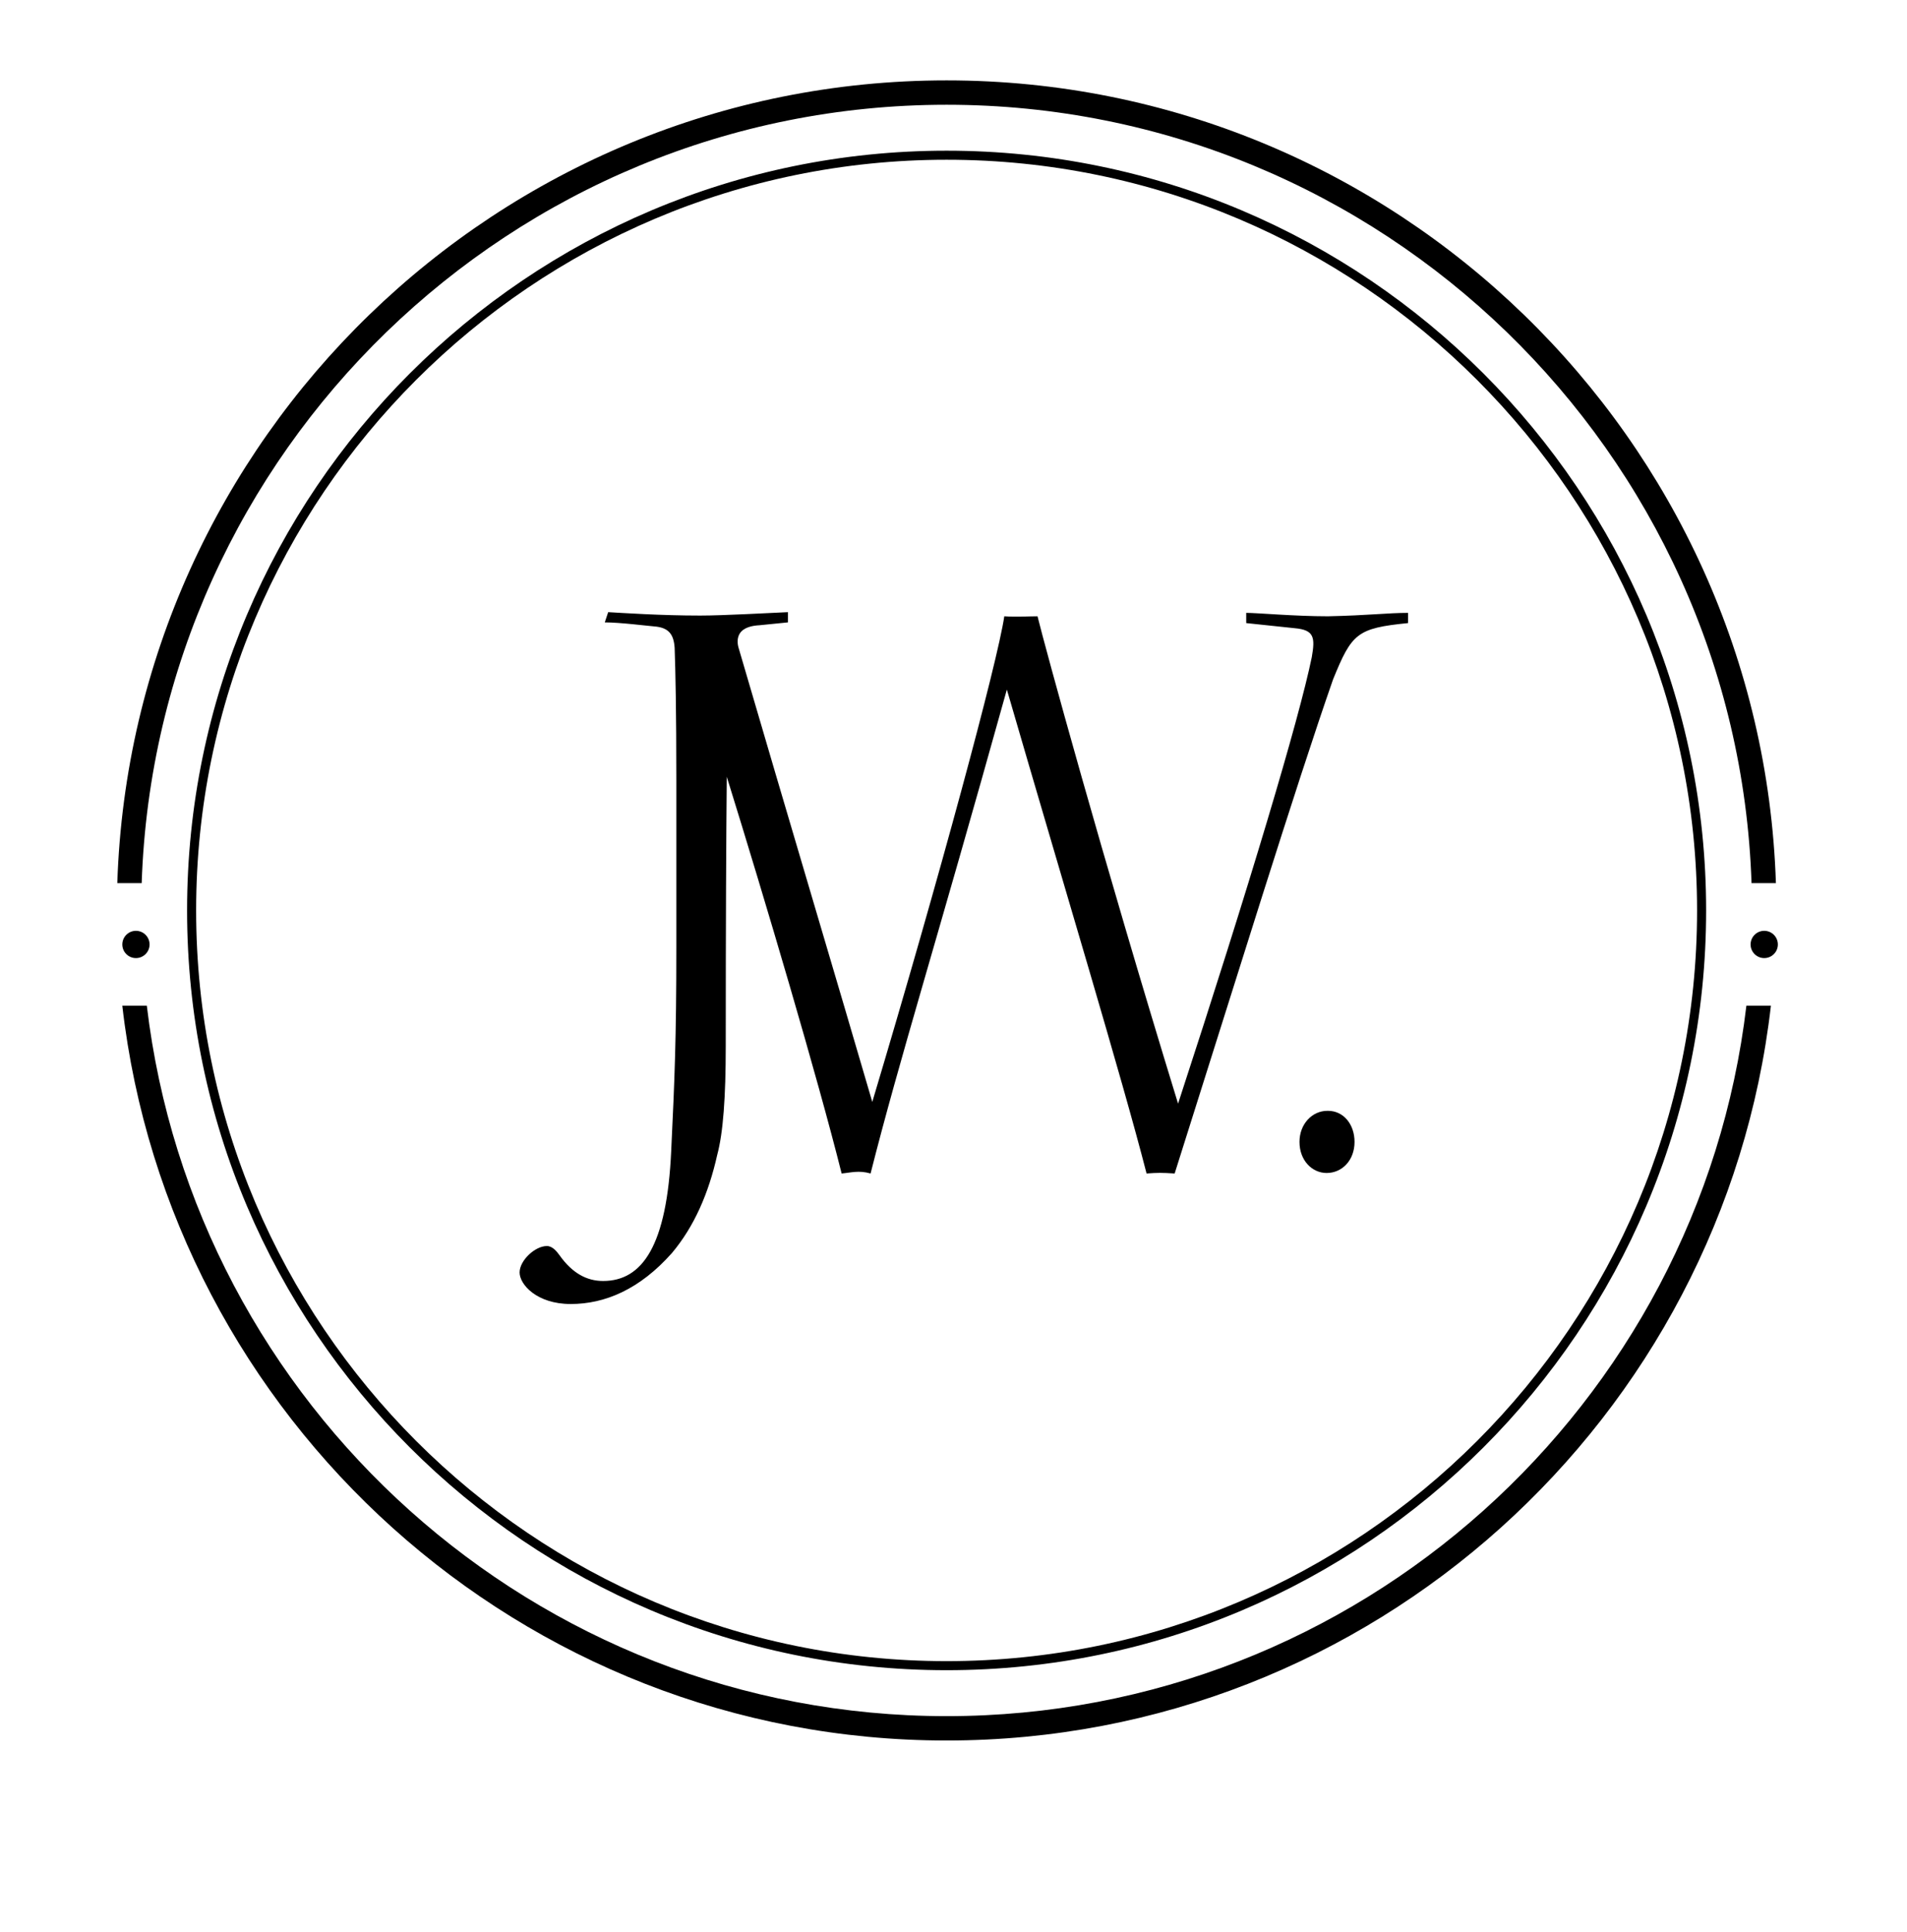 <?xml version="1.0" encoding="UTF-8"?> <svg xmlns="http://www.w3.org/2000/svg" width="155" height="157" viewBox="0 0 155 157" fill="none"><mask id="mask0_5226_3" style="mask-type:luminance" maskUnits="userSpaceOnUse" x="4" y="0" width="147" height="149"><path d="M4 -4.52995e-06H151V149H4V-4.52995e-06Z" fill="white"></path></mask><g mask="url(#mask0_5226_3)"><path d="M76.94 139.444C43.462 139.444 15.778 114.184 11.934 81.722H9.941C13.796 115.277 42.369 141.424 76.94 141.424C111.51 141.424 140.084 115.277 143.938 81.722H141.945C138.102 114.184 110.417 139.444 76.94 139.444Z" fill="black"></path><path d="M76.94 8.512C112.294 8.512 141.189 36.684 142.364 71.758H144.345C143.169 35.593 113.386 6.532 76.94 6.532C40.493 6.532 10.71 35.593 9.534 71.758H11.516C12.69 36.684 41.585 8.512 76.94 8.512Z" fill="black"></path><path d="M76.94 12.98C43.306 12.98 15.942 40.343 15.942 73.978C15.942 107.611 43.306 134.975 76.94 134.975C110.574 134.975 137.937 107.611 137.937 73.978C137.937 40.343 110.574 12.98 76.94 12.98ZM76.94 135.711C42.9 135.711 15.206 108.018 15.206 73.978C15.206 39.938 42.9 12.244 76.94 12.244C110.98 12.244 138.673 39.938 138.673 73.978C138.673 108.018 110.98 135.711 76.94 135.711Z" fill="black"></path><path d="M144.503 76.742C144.503 77.354 144.007 77.85 143.395 77.85C142.784 77.85 142.288 77.354 142.288 76.742C142.288 76.13 142.784 75.634 143.395 75.634C144.007 75.634 144.503 76.13 144.503 76.742Z" fill="black"></path><path d="M12.156 76.742C12.156 77.354 11.66 77.85 11.048 77.85C10.438 77.85 9.942 77.354 9.942 76.742C9.942 76.13 10.438 75.634 11.048 75.634C11.66 75.634 12.156 76.13 12.156 76.742Z" fill="black"></path><path d="M107.936 50.076C105.236 50.076 102.191 49.798 101.291 49.798L101.292 50.629L105.236 51.045C106.829 51.185 106.899 51.806 106.621 53.398C105.584 58.452 101.568 71.884 95.753 89.676C89.523 69.39 84.884 52.36 84.329 50.076C83.568 50.076 82.599 50.146 81.629 50.076C81.076 53.814 76.367 71.26 70.899 89.536C68.337 80.746 63.976 66.137 60.031 52.637C59.943 52.34 59.885 51.869 60.124 51.482C60.443 50.968 61.163 50.832 61.731 50.804H61.728L64.041 50.572V49.74C62.449 49.81 58.78 50.017 56.911 50.017C53.727 50.017 50.68 49.81 49.433 49.74L49.156 50.572C50.404 50.572 52.548 50.849 53.38 50.92C54.348 51.054 54.764 51.54 54.835 52.649C54.903 54.585 54.972 57.702 54.972 63.38V77.017C54.972 84.424 54.835 87.68 54.556 93.493C54.209 101.246 52.203 104.086 49.017 104.086C47.703 104.086 46.524 103.462 45.488 102.008C45.28 101.732 44.933 101.246 44.449 101.246C43.48 101.246 42.233 102.424 42.233 103.394C42.233 104.364 43.619 105.957 46.388 105.957C49.156 105.957 51.995 104.777 54.625 101.802C56.425 99.656 57.601 96.957 58.295 93.84C58.78 92.038 58.988 89.132 58.988 85.048C58.988 75.108 59.024 68.065 59.072 63.116C62.18 73.112 66.465 87.585 68.407 95.352C69.169 95.285 69.791 95.074 70.76 95.352C73.183 85.798 75.952 77.145 81.837 56.03C86.545 72.229 91.184 87.529 93.192 95.352C94.089 95.285 94.436 95.285 95.476 95.352C100.391 79.844 105.305 63.924 108.353 55.198C109.876 51.461 110.289 51.045 114.444 50.629V49.798C112.783 49.798 111.259 50.005 107.936 50.076Z" fill="black"></path><path d="M107.943 90.26C109.19 90.26 110.096 91.343 110.096 92.785C110.096 94.289 109.076 95.311 107.831 95.311C106.64 95.311 105.622 94.289 105.622 92.785C105.622 91.343 106.64 90.26 107.887 90.26H107.943Z" fill="black"></path></g></svg> 